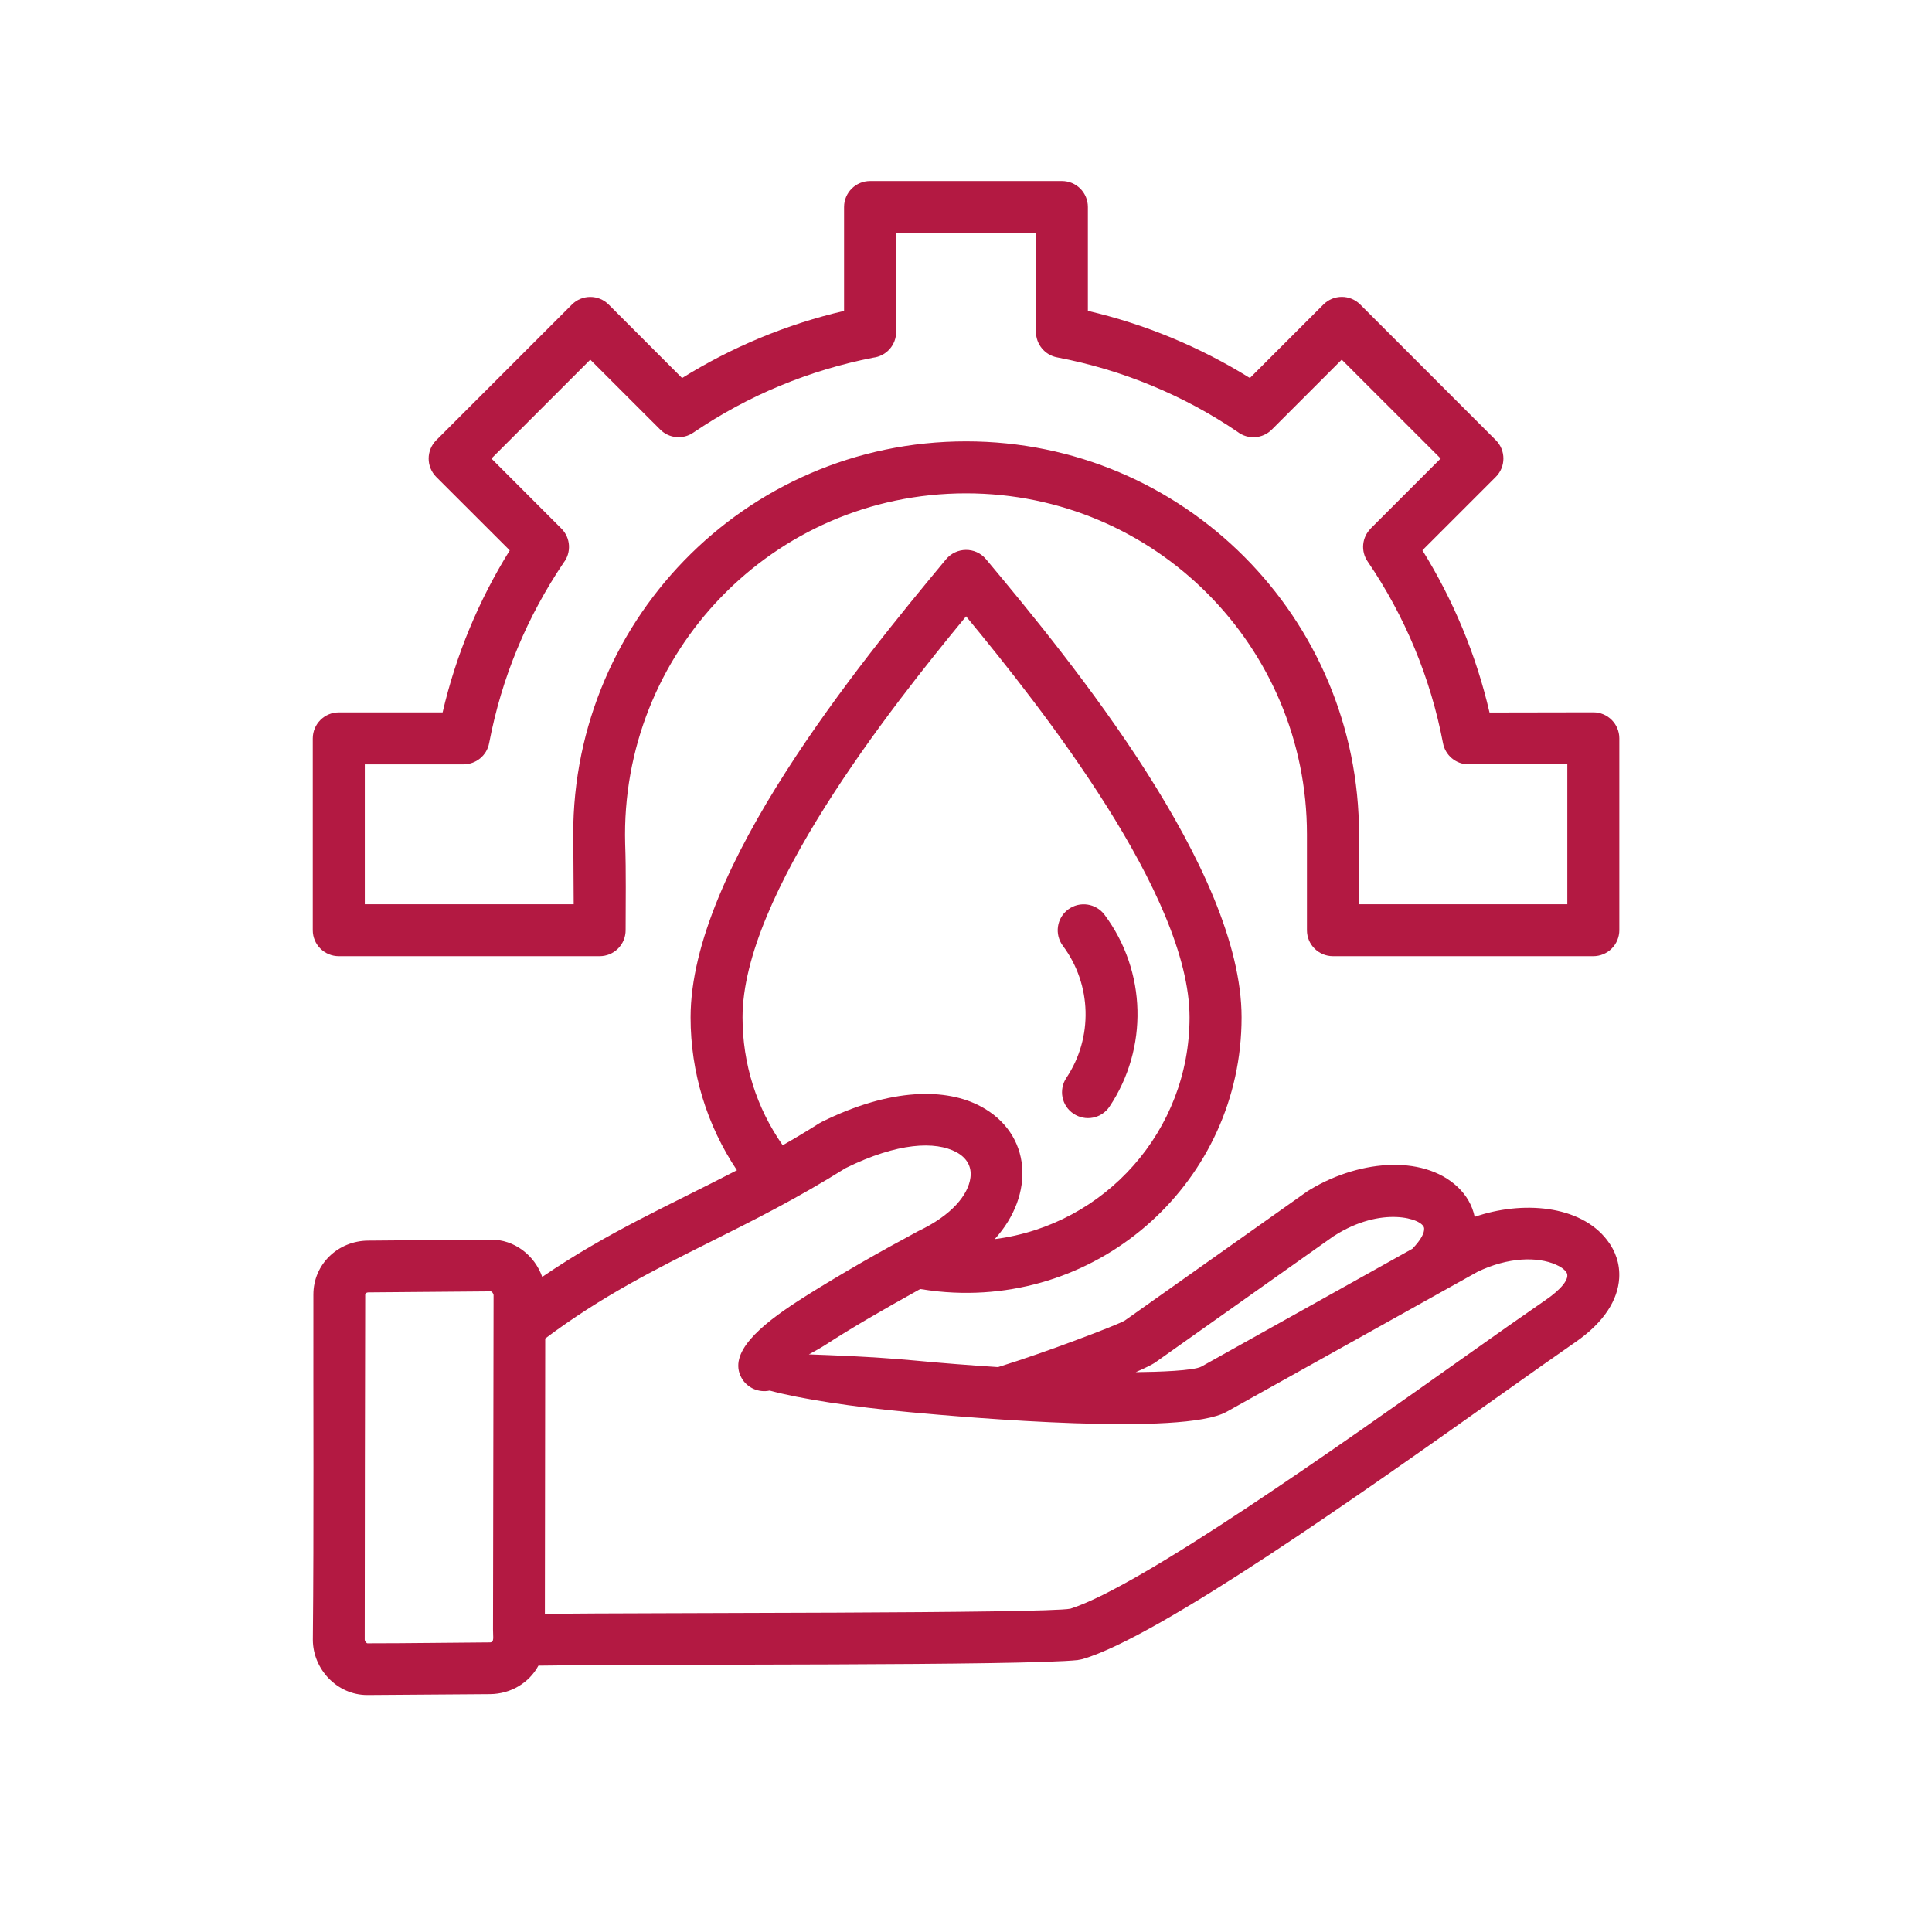 <svg xmlns="http://www.w3.org/2000/svg" width="72" height="71" viewBox="0 0 72 71" fill="none"><path d="M39.611 35.248C39.291 34.819 39.377 34.212 39.807 33.892C40.237 33.572 40.843 33.662 41.163 34.09C42.735 36.197 42.8 39.064 41.348 41.241C41.206 41.453 40.984 41.6 40.733 41.65C40.482 41.7 40.222 41.647 40.009 41.505C39.562 41.21 39.446 40.609 39.742 40.166C40.739 38.674 40.691 36.693 39.611 35.248ZM13.719 46.233C15.243 46.219 16.766 46.205 18.291 46.195C19.17 46.191 19.924 46.779 20.207 47.585C22.686 45.894 24.95 44.915 27.463 43.61C26.344 41.939 25.736 39.965 25.736 37.915C25.736 32.384 32.028 24.73 35.251 20.848C35.635 20.384 36.35 20.367 36.745 20.838C39.974 24.696 46.27 32.41 46.27 37.915C46.27 43.98 41.035 48.738 34.967 48.127C34.74 48.102 34.517 48.074 34.294 48.037C32.944 48.785 31.726 49.492 30.806 50.089C30.591 50.227 30.37 50.355 30.144 50.473C30.984 50.505 32.409 50.548 34.105 50.703C35.096 50.797 36.148 50.879 37.194 50.947C38.161 50.645 39.177 50.288 40.032 49.968C41.061 49.587 41.821 49.278 41.924 49.207L48.635 44.456L48.672 44.432L48.669 44.428C50.515 43.24 53.004 42.986 54.325 44.236C54.647 44.541 54.867 44.915 54.957 45.347C56.718 44.739 58.884 44.901 59.889 46.21C60.209 46.621 60.373 47.106 60.342 47.634C60.294 48.423 59.8 49.271 58.691 50.03C58.084 50.449 57.002 51.214 55.75 52.103C50.848 55.577 43.211 60.994 40.345 61.828C40.29 61.842 40.234 61.852 40.18 61.86V61.863C38.144 62.083 24.524 62.008 20.065 62.073C19.715 62.722 19.028 63.126 18.263 63.134C16.739 63.147 15.215 63.158 13.691 63.167C12.568 63.171 11.659 62.206 11.659 61.104C11.7 56.823 11.672 52.526 11.679 48.243C11.679 47.108 12.6 46.24 13.719 46.233ZM18.287 48.124L13.726 48.162C13.674 48.162 13.61 48.19 13.61 48.244C13.602 52.528 13.592 56.815 13.592 61.099C13.592 61.165 13.662 61.24 13.692 61.24C15.213 61.24 16.736 61.215 18.257 61.206C18.425 61.202 18.373 61.034 18.373 60.721L18.394 48.268C18.394 48.21 18.332 48.124 18.287 48.124ZM29.169 42.68C29.616 42.425 30.069 42.154 30.529 41.862C30.557 41.845 30.587 41.828 30.618 41.814H30.615C33.223 40.519 35.279 40.551 36.546 41.23C38.451 42.246 38.585 44.508 37.071 46.177C41.191 45.648 44.331 42.13 44.331 37.915C44.331 33.374 38.856 26.423 36.003 22.969C33.15 26.423 27.672 33.374 27.672 37.915C27.672 39.645 28.196 41.293 29.169 42.68ZM42.326 51.135C43.17 51.127 44.488 51.082 44.769 50.929L52.637 46.535C52.959 46.199 53.09 45.942 53.073 45.77C53.035 45.413 51.486 44.919 49.716 46.058H49.712L43.036 50.785C42.93 50.856 42.679 50.98 42.326 51.135ZM26.477 46.277C24.417 47.307 22.434 48.296 20.319 49.881L20.306 60.141C24.054 60.097 38.993 60.132 39.892 59.949C42.517 59.118 49.884 53.898 54.631 50.53C55.743 49.741 56.708 49.061 57.604 48.444C58.133 48.081 58.555 47.641 58.362 47.394C58.287 47.295 58.156 47.201 57.978 47.126C57.299 46.827 56.207 46.842 55.057 47.398L45.707 52.615C44.083 53.521 36.129 52.832 33.929 52.629C31.763 52.43 29.824 52.131 28.684 51.822C28.28 51.908 27.846 51.729 27.635 51.349C27.12 50.425 28.317 49.403 29.756 48.473C30.639 47.9 32.32 46.901 33.687 46.17L34.229 45.874C35.468 45.287 36.083 44.532 36.166 43.883C36.22 43.464 36.018 43.139 35.64 42.936C34.864 42.521 33.464 42.569 31.514 43.53C29.693 44.67 28.063 45.484 26.477 46.277ZM54.723 33.697H58.409V28.483H54.723C54.253 28.483 53.859 28.142 53.776 27.693C53.315 25.268 52.359 22.964 50.968 20.924C50.84 20.738 50.782 20.513 50.803 20.288C50.825 20.064 50.924 19.854 51.084 19.695H51.081L53.689 17.087L50.003 13.403L47.397 16.009C47.047 16.359 46.497 16.387 46.117 16.091C45.115 15.41 44.045 14.834 42.925 14.372C41.803 13.905 40.622 13.552 39.396 13.318C38.933 13.232 38.607 12.824 38.607 12.367V8.684H33.397V12.367C33.398 12.605 33.31 12.834 33.153 13.011C32.995 13.188 32.778 13.301 32.542 13.329C31.341 13.563 30.181 13.916 29.076 14.373C27.936 14.843 26.851 15.434 25.835 16.124C25.649 16.251 25.424 16.31 25.2 16.289C24.976 16.268 24.765 16.169 24.606 16.01L21.998 13.404L18.314 17.088L20.92 19.696C21.27 20.042 21.298 20.596 21.002 20.972C20.327 21.975 19.747 23.042 19.283 24.165C18.815 25.287 18.463 26.468 18.229 27.693C18.143 28.159 17.735 28.483 17.279 28.483V28.486H13.595V33.697H21.38L21.367 31.497C21.144 23.279 27.721 16.448 36.003 16.448C44.129 16.448 50.647 23.036 50.647 31.092V33.698H54.723V33.697ZM59.378 35.633H49.674C49.142 35.633 48.706 35.201 48.706 34.666V31.092C48.706 24.104 43.052 18.385 36.002 18.385C28.787 18.385 23.106 24.347 23.298 31.446C23.336 32.516 23.315 33.592 23.315 34.666C23.315 34.793 23.29 34.919 23.242 35.036C23.193 35.154 23.122 35.26 23.032 35.35C22.942 35.44 22.835 35.511 22.718 35.56C22.601 35.608 22.475 35.633 22.348 35.633H12.624C12.092 35.633 11.656 35.201 11.656 34.666V27.519C11.656 26.983 12.092 26.548 12.624 26.548H16.495C16.993 24.405 17.844 22.364 18.997 20.51L16.258 17.774C15.88 17.396 15.88 16.783 16.258 16.405L21.314 11.349C21.691 10.971 22.305 10.971 22.683 11.349L25.419 14.088C27.273 12.935 29.314 12.084 31.456 11.586V7.713C31.456 7.177 31.892 6.745 32.428 6.745H39.574C39.702 6.745 39.827 6.77 39.945 6.818C40.062 6.867 40.169 6.938 40.259 7.028C40.349 7.118 40.42 7.225 40.469 7.342C40.517 7.46 40.542 7.586 40.542 7.713V11.585C42.684 12.083 44.726 12.934 46.58 14.087L49.321 11.347C49.699 10.969 50.313 10.969 50.691 11.347L55.744 16.402C56.122 16.78 56.122 17.394 55.744 17.772L53.009 20.507C54.161 22.365 55.013 24.407 55.51 26.552L59.379 26.545C59.914 26.545 60.347 26.981 60.347 27.516V34.663C60.347 34.791 60.322 34.917 60.273 35.034C60.225 35.152 60.154 35.259 60.063 35.349C59.974 35.439 59.867 35.511 59.749 35.559C59.632 35.608 59.505 35.633 59.378 35.633Z" fill="#B31942"></path></svg>